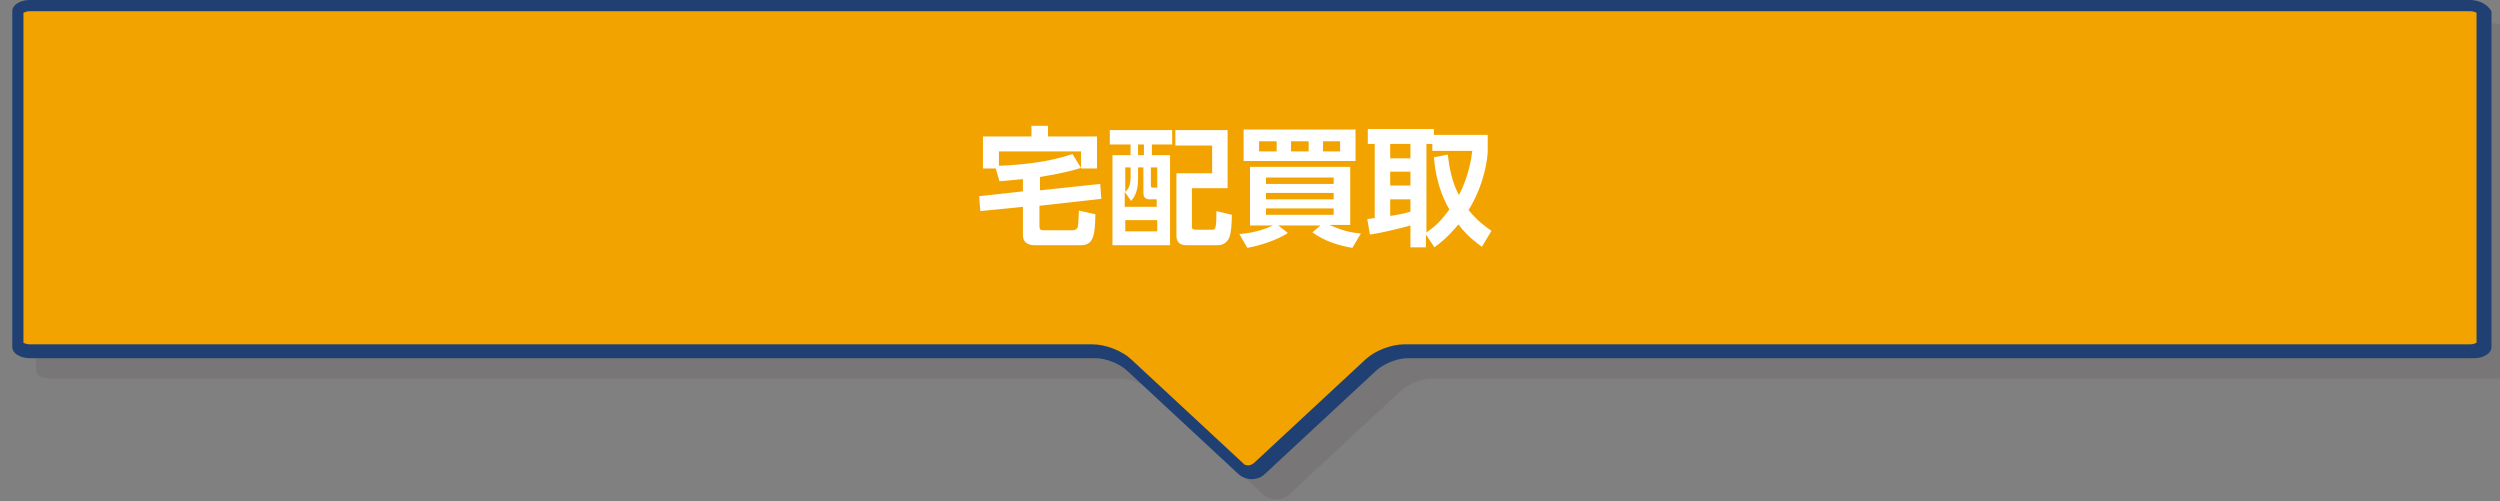<?xml version="1.0" encoding="utf-8"?>
<!-- Generator: Adobe Illustrator 22.1.0, SVG Export Plug-In . SVG Version: 6.00 Build 0)  -->
<svg version="1.1" id="レイヤー_1" xmlns="http://www.w3.org/2000/svg" xmlns:xlink="http://www.w3.org/1999/xlink" x="0px"
	 y="0px" viewBox="0 0 469 94" style="enable-background:new 0 0 469 94;" xml:space="preserve">
<rect x="0" y="0" width="469" height="94" fill="#808080" stroke="none"/>
<style type="text/css">
	.st0{display:none;}
	.st1{display:inline;}
	.st2{opacity:0.1;}
	.st3{fill:#2F201B;}
	.st4{fill:#FFFFFF;}
	.st5{fill:#204073;}
	.st6{fill:#F3A300;}
</style>
<g class="st0">
	<g class="st1">
		<g class="st2">
			<path class="st3" d="M10.1,69.4c-1,0-1.8-0.8-1.8-1.8V7.8c0-1,0.8-1.8,1.8-1.8h457.7c1,0,1.8,0.8,1.8,1.8v59.9
				c0,1-0.8,1.8-1.8,1.8H10.1z"/>
			<path class="st3" d="M467.8,7.6c0.1,0,0.2,0.1,0.2,0.2v59.9c0,0.1-0.1,0.2-0.2,0.2H10.1c-0.1,0-0.2-0.1-0.2-0.2V7.8
				c0-0.1,0.1-0.2,0.2-0.2H467.8 M467.8,4.4H10.1c-1.8,0-3.3,1.5-3.3,3.3v59.9c0,1.8,1.5,3.3,3.3,3.3h457.7c1.8,0,3.3-1.5,3.3-3.3
				V7.8C471.1,5.9,469.6,4.4,467.8,4.4L467.8,4.4z"/>
		</g>
		<g>
			<path class="st4" d="M5.6,65c-1,0-1.8-0.8-1.8-1.8V3.3c0-1,0.8-1.8,1.8-1.8h457.7c1,0,1.8,0.8,1.8,1.8v59.9c0,1-0.8,1.8-1.8,1.8
				H5.6z"/>
			<path class="st5" d="M463.4,3.2c0.1,0,0.2,0.1,0.2,0.2v59.9c0,0.1-0.1,0.2-0.2,0.2H5.6c-0.1,0-0.2-0.1-0.2-0.2V3.3
				c0-0.1,0.1-0.2,0.2-0.2H463.4 M463.4,0H5.6C3.8,0,2.3,1.5,2.3,3.3v59.9c0,1.8,1.5,3.3,3.3,3.3h457.7c1.8,0,3.3-1.5,3.3-3.3V3.3
				C466.7,1.5,465.2,0,463.4,0L463.4,0z"/>
		</g>
	</g>
	<g class="st1">
		<path class="st5" d="M188.5,24.2v6.3h5.1v-8.1h3.1v8.1h5.1v-6.3h3.1v9.1h-8.2v8.4h5.9v-6.9h3.1v9.8h-21v-9.8h3v6.9h5.9v-8.4h-8.1
			v-9.1H188.5z"/>
		<path class="st5" d="M207.6,23.1h7.6v8.2h-4.1c0,0.4-0.2,2.2-0.3,2.6h4.5c0,6.4-0.7,8.9-0.9,9.5c-0.6,1.7-1.8,1.7-2.6,1.7h-3.1
			l-0.5-2.9h2.9c0.4,0,0.7,0,1-0.5c0.1-0.4,0.5-2.2,0.6-5h-4.8c0.4-2.4,0.7-5.8,0.7-8.1h3.9v-2.7h-4.8V23.1z M215,42
			c1.3-0.1,1.9-0.1,2.6-0.2v-5.7h-1.9v-2.5h1.8V23.1H230v2.5h-9.4v1.3h8.6v2h-8.6v1.3h8.6v2h-8.6v1.4h10v2.5h-2.1l2.1,1.6
			c-0.5,0.5-1.2,1.1-3.2,2.5c1.6,1.3,2.8,1.8,3.7,2.2l-1.7,2.7c-3.5-1.9-6-4.3-7.4-9h-1.4v5.4c1.3-0.1,2.3-0.3,3.7-0.6v2.7
			c-3.2,0.7-7,1.1-8.8,1.3L215,42z M224.5,36.1c0.2,0.6,0.4,1.2,1.2,2.3c1.2-0.8,2-1.5,2.8-2.3H224.5z"/>
		<path class="st5" d="M253.6,45.2c-2.9-0.5-5.2-1.3-7.5-2.9l1.5-1.3h-7.9l1.8,1.4c-1.9,1.3-5.3,2.4-7.6,2.8l-1.5-2.6
			c3.1-0.2,5.5-1.2,6.3-1.6h-4.3V30h18.8V41h-3.9c1.9,0.8,3.4,1.4,5.9,1.6L253.6,45.2z M254.2,23v5.9h-21V23H254.2z M236.1,25.1V27
			h3.3v-1.9H236.1z M237.4,33.2h12.7V32h-12.7V33.2z M237.4,36h12.7v-1.2h-12.7V36z M237.4,37.8V39h12.7v-1.2H237.4z M242.1,25.1V27
			h3.3v-1.9H242.1z M248.1,25.1V27h3.2v-1.9H248.1z"/>
		<path class="st5" d="M277.9,45c-0.9-0.7-2.6-1.8-4.4-4.2c-1.9,2.3-3.4,3.5-4.5,4.3l-1.6-2.4v2.4h-2.9V41c-1.1,0.3-4.8,1.3-7.6,1.7
			l-0.5-2.9c0.2,0,1.2-0.2,1.4-0.2V25.7h-1.3v-2.8h12.3v1.1H279v2.9c0,1.4-0.6,6.4-3.6,11.2c1.7,2.1,3.3,3.2,4.3,3.9L277.9,45z
			 M260.7,25.7v2.7h3.8v-2.7H260.7z M260.7,30.9v2.6h3.8v-2.6H260.7z M264.5,36h-3.8v3.1c1.4-0.2,2.5-0.4,3.8-0.8V36z M271.5,27.7
			c0.3,2.5,0.8,5.2,2.1,7.6c1.8-3.5,2.3-6.6,2.5-8.3h-7.5v-1.3h-1.1v16.6c1.9-1.3,2.9-2.4,4.3-4.3c-2.5-4.3-2.8-8.7-2.9-9.8
			L271.5,27.7z"/>
	</g>
</g>
<g>
	<g>
		<g class="st2">
			<path class="st3" d="M238.9,92.6c-0.7,0-1.3-0.2-1.7-0.7l-21-19.5c-1.5-1.4-4.4-2.5-6.5-2.5H10.1c-1.4,0-2.3-0.7-2.3-1V6.5
				c0-0.4,0.9-1,2.3-1h457.7c1.4,0,2.3,0.7,2.3,1v62.4c0,0.4-0.9,1-2.3,1H268.1c-2.1,0-4.9,1.1-6.5,2.5l-21,19.5
				C240.2,92.4,239.6,92.6,238.9,92.6z"/>
			<path class="st3" d="M467.8,6.5c0.6,0,1,0.2,1.2,0.3v3.9v4.2V19v4.2v4.2v4.2v4.2v4.2V44v4.2v4.2v4.2v4.2v4.2v3.9
				c-0.2,0.1-0.6,0.3-1.2,0.3h-22.4h-6.7h-22.4h-6.7h-22.4h-6.7h-22.4h-6.7h-22.4h-6.7h-22.4h-6.7h-25.5c-2.4,0-5.5,1.2-7.2,2.8
				l-21,19.5c-0.3,0.2-0.6,0.4-1,0.4c-0.4,0-0.8-0.1-1-0.4l-21-19.5c-1.7-1.6-4.8-2.8-7.2-2.8h-25.5h-6.7h-22.4h-6.7h-22.4h-6.7
				H97.2h-6.7H68.1h-6.7H39.1h-6.7H10.1c-0.6,0-1-0.2-1.2-0.3v-3.9v-4.2v-4.2v-4.2v-4.2V44v-4.2v-4.2v-4.2v-4.2v-4.2V19v-4.2v-4.2
				V6.8c0.2-0.1,0.6-0.3,1.2-0.3h22.4h6.7h22.4h6.7h22.4h6.7h22.4h6.7h22.4h6.7h22.4h6.7h22.4h6.7h22.4h6.7h22.4h6.7h22.4h6.7h22.4
				h6.7h22.4h6.7h22.4h6.7h22.4h6.7h22.4h6.7H467.8 M467.8,4.4h-22.4c-1.8,0-4.8,0-6.7,0h-22.4c-1.8,0-4.8,0-6.7,0h-22.4
				c-1.8,0-4.8,0-6.7,0h-22.4c-1.8,0-4.8,0-6.7,0h-22.4c-1.8,0-4.8,0-6.7,0h-22.4c-1.8,0-4.8,0-6.7,0h-22.4c-1.8,0-4.8,0-6.7,0
				h-22.4c-1.8,0-4.8,0-6.7,0h-22.4c-1.8,0-4.8,0-6.7,0h-22.4c-1.8,0-4.8,0-6.7,0h-22.4c-1.8,0-4.8,0-6.7,0h-22.4
				c-1.8,0-4.8,0-6.7,0H97.2c-1.8,0-4.8,0-6.7,0H68.1c-1.8,0-4.8,0-6.7,0H39.1c-1.8,0-4.8,0-6.7,0H10.1c-1.8,0-3.3,0.9-3.3,2.1
				c0,1.1,0,3,0,4.2s0,3,0,4.2s0,3,0,4.2s0,3,0,4.2s0,3,0,4.2s0,3,0,4.2c0,1.1,0,3,0,4.2s0,3,0,4.2s0,3,0,4.2s0,3,0,4.2s0,3,0,4.2
				s0,3,0,4.2s0,3,0,4.2s0,3,0,4.2c0,1.1,0,3,0,4.2S8.2,71,10.1,71h22.4c1.8,0,4.8,0,6.7,0h22.4c1.8,0,4.8,0,6.7,0h22.4
				c1.8,0,4.8,0,6.7,0h22.4c1.8,0,4.8,0,6.7,0h22.4c1.8,0,4.8,0,6.7,0h22.4c1.8,0,4.8,0,6.7,0h25.5c1.8,0,4.4,1,5.8,2.3l21,19.5
				c0.7,0.6,1.6,0.9,2.4,0.9s1.8-0.3,2.4-0.9l21-19.5c1.3-1.2,3.9-2.3,5.8-2.3h25.5c1.8,0,4.8,0,6.7,0h22.4c1.8,0,4.8,0,6.7,0h22.4
				c1.8,0,4.8,0,6.7,0h22.4c1.8,0,4.8,0,6.7,0h22.4c1.8,0,4.8,0,6.7,0h22.4c1.8,0,4.8,0,6.7,0h22.4c1.8,0,3.3-0.9,3.3-2.1s0-3,0-4.2
				c0-1.1,0-3,0-4.2s0-3,0-4.2s0-3,0-4.2s0-3,0-4.2s0-3,0-4.2s0-3,0-4.2s0-3,0-4.2s0-3,0-4.2c0-1.1,0-3,0-4.2s0-3,0-4.2s0-3,0-4.2
				s0-3,0-4.2s0-3,0-4.2s0-3,0-4.2C471.1,5.4,469.6,4.4,467.8,4.4L467.8,4.4z"/>
		</g>
		<g>
			<path class="st6" d="M234.5,88.2c-0.7,0-1.3-0.2-1.7-0.7l-21-19.5c-1.5-1.4-4.4-2.5-6.5-2.5H5.6c-1.4,0-2.3-0.7-2.3-1V2.1
				c0-0.4,0.9-1,2.3-1h457.7c1.4,0,2.3,0.7,2.3,1v62.4c0,0.4-0.9,1-2.3,1H263.7c-2.1,0-4.9,1.1-6.5,2.5l-21,19.5
				C235.8,88,235.2,88.2,234.5,88.2z"/>
			<path class="st5" d="M463.4,2.1c0.6,0,1,0.2,1.2,0.3v3.9v4.2v4.2v4.2v4.2V27v4.2v4.2v4.2v4.2v4.2V52v4.2v4.2v3.9
				c-0.2,0.1-0.6,0.3-1.2,0.3H441h-6.7H412h-6.7h-22.4h-6.7h-22.4h-6.7h-22.4h-6.7h-22.4h-6.7h-25.5c-2.4,0-5.5,1.2-7.2,2.8
				l-21,19.5c-0.3,0.2-0.6,0.4-1,0.4c-0.4,0-0.8-0.1-1-0.4l-21-19.5c-1.7-1.6-4.8-2.8-7.2-2.8h-25.5h-6.7h-22.4h-6.7h-22.4h-6.7
				H92.7h-6.7H63.7H57H34.7H28H5.6c-0.6,0-1-0.2-1.2-0.3v-3.9v-4.2V52v-4.2v-4.2v-4.2v-4.2v-4.2V27v-4.2v-4.2v-4.2v-4.2V6.2V2.4
				C4.6,2.3,5,2.1,5.6,2.1H28h6.7H57h6.7h22.4h6.7h22.4h6.7h22.4h6.7h22.4h6.7h22.4h6.7h22.4h6.7h22.4h6.7h22.4h6.7h22.4h6.7h22.4
				h6.7h22.4h6.7h22.4h6.7h22.4h6.7H463.4 M463.4,0H441c-1.8,0-4.8,0-6.7,0H412c-1.8,0-4.8,0-6.7,0h-22.4c-1.8,0-4.8,0-6.7,0h-22.4
				c-1.8,0-4.8,0-6.7,0h-22.4c-1.8,0-4.8,0-6.7,0h-22.4c-1.8,0-4.8,0-6.7,0h-22.4c-1.8,0-4.8,0-6.7,0h-22.4c-1.8,0-4.8,0-6.7,0
				h-22.4c-1.8,0-4.8,0-6.7,0h-22.4c-1.8,0-4.8,0-6.7,0h-22.4c-1.8,0-4.8,0-6.7,0h-22.4c-1.8,0-4.8,0-6.7,0H92.7c-1.8,0-4.8,0-6.7,0
				H63.7c-1.8,0-4.8,0-6.7,0H34.7c-1.8,0-4.8,0-6.7,0H5.6C3.8,0,2.3,0.9,2.3,2.1c0,1.1,0,3,0,4.2s0,3,0,4.2s0,3,0,4.2s0,3,0,4.2
				s0,3,0,4.2s0,3,0,4.2s0,3,0,4.2s0,3,0,4.2s0,3,0,4.2s0,3,0,4.2s0,3,0,4.2s0,3,0,4.2s0,3,0,4.2s0,3,0,4.2c0,1.1,0,3,0,4.2
				s1.5,2.1,3.3,2.1H28c1.8,0,4.8,0,6.7,0H57c1.8,0,4.8,0,6.7,0h22.4c1.8,0,4.8,0,6.7,0h22.4c1.8,0,4.8,0,6.7,0h22.4
				c1.8,0,4.8,0,6.7,0h22.4c1.8,0,4.8,0,6.7,0h25.5c1.8,0,4.4,1,5.8,2.3l21,19.5c0.7,0.6,1.6,0.9,2.4,0.9s1.8-0.3,2.4-0.9l21-19.5
				c1.3-1.2,3.9-2.3,5.8-2.3h25.5c1.8,0,4.8,0,6.7,0h22.4c1.8,0,4.8,0,6.7,0h22.4c1.8,0,4.8,0,6.7,0h22.4c1.8,0,4.8,0,6.7,0h22.4
				c1.8,0,4.8,0,6.7,0h22.4c1.8,0,4.8,0,6.7,0h22.4c1.8,0,3.3-0.9,3.3-2.1s0-3,0-4.2c0-1.1,0-3,0-4.2s0-3,0-4.2s0-3,0-4.2s0-3,0-4.2
				s0-3,0-4.2s0-3,0-4.2s0-3,0-4.2s0-3,0-4.2s0-3,0-4.2s0-3,0-4.2s0-3,0-4.2s0-3,0-4.2s0-3,0-4.2s0-3,0-4.2
				C466.7,0.9,465.2,0,463.4,0L463.4,0z"/>
		</g>
	</g>
	<g>
		<path class="st4" d="M191.9,33.6c-2.2,0.2-3.3,0.3-4.4,0.4l-0.7-2.4h-2.4v-6h9.1v-2h3.1v2h9.2v6h-3v-3.2h-15.4v2.7
			c4.7-0.2,9.3-0.7,13.8-2.2l1.6,2.6c-3.2,1-6.1,1.4-7.7,1.7v2.5l11.3-1.2l0.2,2.8L195,38.6v3.7c0,0.7,0.1,0.9,0.9,0.9h5.2
			c0.9,0,1.1-0.5,1.1-0.7c0.1-0.3,0.2-2.5,0.2-3l3.1,0.7c-0.1,3.6-0.2,5.8-2.7,5.8h-8.7c-0.4,0-2.2,0-2.2-1.9v-5.3l-8,0.8l-0.2-2.8
			l8.2-0.9V33.6z"/>
		<path class="st4" d="M219.9,24.4v2.7h-3.8v2h3.4v16.9h-10.8V29.1h3.4v-2h-3.9v-2.7H219.9z M214.6,31.4h-1.1v2.2
			c0,2.5-0.8,3.5-1.3,4.1l-1.2-1.7v2.8h6v-1.4h-1.3c-1.1,0-1.2-0.7-1.2-1.3V31.4z M212.1,31.4h-1V36c0.8-0.7,1-1.7,1-2.7V31.4z
			 M217.1,41.3h-6v2.1h6V41.3z M214.6,27.1h-1.1v2h1.1V27.1z M217.1,31.4h-1.2v3.2c0,0.5,0,0.6,0.5,0.6h0.7V31.4z M230.4,35.3h-6.8
			v7.2c0,0.4,0.1,0.6,0.7,0.6h3c0.7,0,0.9,0,0.9-3.5l2.9,0.7c0,1-0.1,3.4-0.5,4.3c-0.4,0.9-1.2,1.4-2.1,1.4h-5.8c-0.6,0-2,0-2-1.8
			V32.5h6.7v-5.2h-6.9v-2.9h9.8V35.3z"/>
		<path class="st4" d="M253.7,46.5c-2.9-0.5-5.2-1.3-7.5-2.9l1.5-1.3h-7.9l1.8,1.4c-1.9,1.3-5.3,2.4-7.6,2.8l-1.5-2.6
			c3.1-0.2,5.5-1.2,6.3-1.6h-4.3V31.3h18.8v10.9h-3.9c1.9,0.8,3.4,1.4,5.9,1.6L253.7,46.5z M254.3,24.3v5.9h-21v-5.9H254.3z
			 M236.2,26.5v1.9h3.3v-1.9H236.2z M237.5,34.5h12.7v-1.2h-12.7V34.5z M237.5,37.4h12.7v-1.2h-12.7V37.4z M237.5,39.1v1.2h12.7
			v-1.2H237.5z M242.2,26.5v1.9h3.3v-1.9H242.2z M248.2,26.5v1.9h3.2v-1.9H248.2z"/>
		<path class="st4" d="M278,46.3c-0.9-0.7-2.6-1.8-4.4-4.2c-1.9,2.3-3.4,3.5-4.5,4.3l-1.6-2.4v2.4h-2.9v-4.1
			c-1.1,0.3-4.8,1.3-7.6,1.7l-0.5-2.9c0.2,0,1.2-0.2,1.4-0.2V27h-1.3v-2.8H269v1.1h10.1v2.9c0,1.4-0.6,6.4-3.6,11.2
			c1.7,2.1,3.3,3.2,4.3,3.9L278,46.3z M260.8,27v2.7h3.8V27H260.8z M260.8,32.2v2.6h3.8v-2.6H260.8z M264.6,37.4h-3.8v3.1
			c1.4-0.2,2.5-0.4,3.8-0.8V37.4z M271.6,29c0.3,2.5,0.8,5.2,2.1,7.6c1.8-3.5,2.3-6.6,2.5-8.3h-7.5V27h-1.1v16.6
			c1.9-1.3,2.9-2.4,4.3-4.3c-2.5-4.3-2.8-8.7-2.9-9.8L271.6,29z"/>
	</g>
</g>
<g class="st0">
	<g class="st1">
		<g class="st2">
			<path class="st3" d="M10.1,69.4c-1,0-1.8-0.8-1.8-1.8V7.8c0-1,0.8-1.8,1.8-1.8h457.7c1,0,1.8,0.8,1.8,1.8v59.9
				c0,1-0.8,1.8-1.8,1.8H10.1z"/>
			<path class="st3" d="M467.8,7.6c0.1,0,0.2,0.1,0.2,0.2v59.9c0,0.1-0.1,0.2-0.2,0.2H10.1c-0.1,0-0.2-0.1-0.2-0.2V7.8
				c0-0.1,0.1-0.2,0.2-0.2H467.8 M467.8,4.4H10.1c-1.8,0-3.3,1.5-3.3,3.3v59.9c0,1.8,1.5,3.3,3.3,3.3h457.7c1.8,0,3.3-1.5,3.3-3.3
				V7.8C471.1,5.9,469.6,4.4,467.8,4.4L467.8,4.4z"/>
		</g>
		<g>
			<path class="st4" d="M5.6,65c-1,0-1.8-0.8-1.8-1.8V3.3c0-1,0.8-1.8,1.8-1.8h457.7c1,0,1.8,0.8,1.8,1.8v59.9c0,1-0.8,1.8-1.8,1.8
				H5.6z"/>
			<path class="st5" d="M463.4,3.2c0.1,0,0.2,0.1,0.2,0.2v59.9c0,0.1-0.1,0.2-0.2,0.2H5.6c-0.1,0-0.2-0.1-0.2-0.2V3.3
				c0-0.1,0.1-0.2,0.2-0.2H463.4 M463.4,0H5.6C3.8,0,2.3,1.5,2.3,3.3v59.9c0,1.8,1.5,3.3,3.3,3.3h457.7c1.8,0,3.3-1.5,3.3-3.3V3.3
				C466.7,1.5,465.2,0,463.4,0L463.4,0z"/>
		</g>
	</g>
	<g class="st1">
		<g>
			<path class="st5" d="M191.9,32.2c-2.2,0.2-3.3,0.3-4.4,0.4l-0.7-2.4h-2.4v-6h9.1v-2h3.1v2h9.2v6h-3V27h-15.4v2.7
				c4.7-0.2,9.3-0.7,13.8-2.2l1.6,2.6c-3.2,1-6.1,1.4-7.7,1.7v2.5l11.3-1.2l0.2,2.8L195,37.3V41c0,0.7,0.1,0.9,0.9,0.9h5.2
				c0.9,0,1.1-0.5,1.1-0.7c0.1-0.3,0.2-2.5,0.2-3l3.1,0.7c-0.1,3.6-0.2,5.8-2.7,5.8h-8.7c-0.4,0-2.2,0-2.2-1.9v-5.3l-8,0.8l-0.2-2.8
				l8.2-0.9V32.2z"/>
			<path class="st5" d="M219.9,23.1v2.7h-3.8v2h3.4v16.9h-10.8V27.8h3.4v-2h-3.9v-2.7H219.9z M214.6,30.1h-1.1v2.2
				c0,2.5-0.8,3.5-1.3,4.1l-1.2-1.7v2.8h6v-1.4h-1.3c-1.1,0-1.2-0.7-1.2-1.3V30.1z M212.1,30.1h-1v4.6c0.8-0.7,1-1.7,1-2.7V30.1z
				 M217.1,40h-6V42h6V40z M214.6,25.8h-1.1v2h1.1V25.8z M217.1,30.1h-1.2v3.2c0,0.5,0,0.6,0.5,0.6h0.7V30.1z M230.4,34h-6.8v7.2
				c0,0.4,0.1,0.6,0.7,0.6h3c0.7,0,0.9,0,0.9-3.5l2.9,0.7c0,1-0.1,3.4-0.5,4.3c-0.4,0.9-1.2,1.4-2.1,1.4h-5.8c-0.6,0-2,0-2-1.8V31.2
				h6.7v-5.2h-6.9v-2.9h9.8V34z"/>
			<path class="st5" d="M253.7,45.2c-2.9-0.5-5.2-1.3-7.5-2.9l1.5-1.3h-7.9l1.8,1.4c-1.9,1.3-5.3,2.4-7.6,2.8l-1.5-2.6
				c3.1-0.2,5.5-1.2,6.3-1.6h-4.3V30h18.8V41h-3.9c1.9,0.8,3.4,1.4,5.9,1.6L253.7,45.2z M254.3,23v5.9h-21V23H254.3z M236.2,25.1V27
				h3.3v-1.9H236.2z M237.5,33.2h12.7V32h-12.7V33.2z M237.5,36h12.7v-1.2h-12.7V36z M237.5,37.8V39h12.7v-1.2H237.5z M242.2,25.1
				V27h3.3v-1.9H242.2z M248.2,25.1V27h3.2v-1.9H248.2z"/>
			<path class="st5" d="M278,45c-0.9-0.7-2.6-1.8-4.4-4.2c-1.9,2.3-3.4,3.5-4.5,4.3l-1.6-2.4v2.4h-2.9V41c-1.1,0.3-4.8,1.3-7.6,1.7
				l-0.5-2.9c0.2,0,1.2-0.2,1.4-0.2V25.7h-1.3v-2.8H269v1.1h10.1v2.9c0,1.4-0.6,6.4-3.6,11.2c1.7,2.1,3.3,3.2,4.3,3.9L278,45z
				 M260.8,25.7v2.7h3.8v-2.7H260.8z M260.8,30.9v2.6h3.8v-2.6H260.8z M264.6,36h-3.8v3.1c1.4-0.2,2.5-0.4,3.8-0.8V36z M271.6,27.7
				c0.3,2.5,0.8,5.2,2.1,7.6c1.8-3.5,2.3-6.6,2.5-8.3h-7.5v-1.3h-1.1v16.6c1.9-1.3,2.9-2.4,4.3-4.3c-2.5-4.3-2.8-8.7-2.9-9.8
				L271.6,27.7z"/>
		</g>
	</g>
</g>
</svg>
